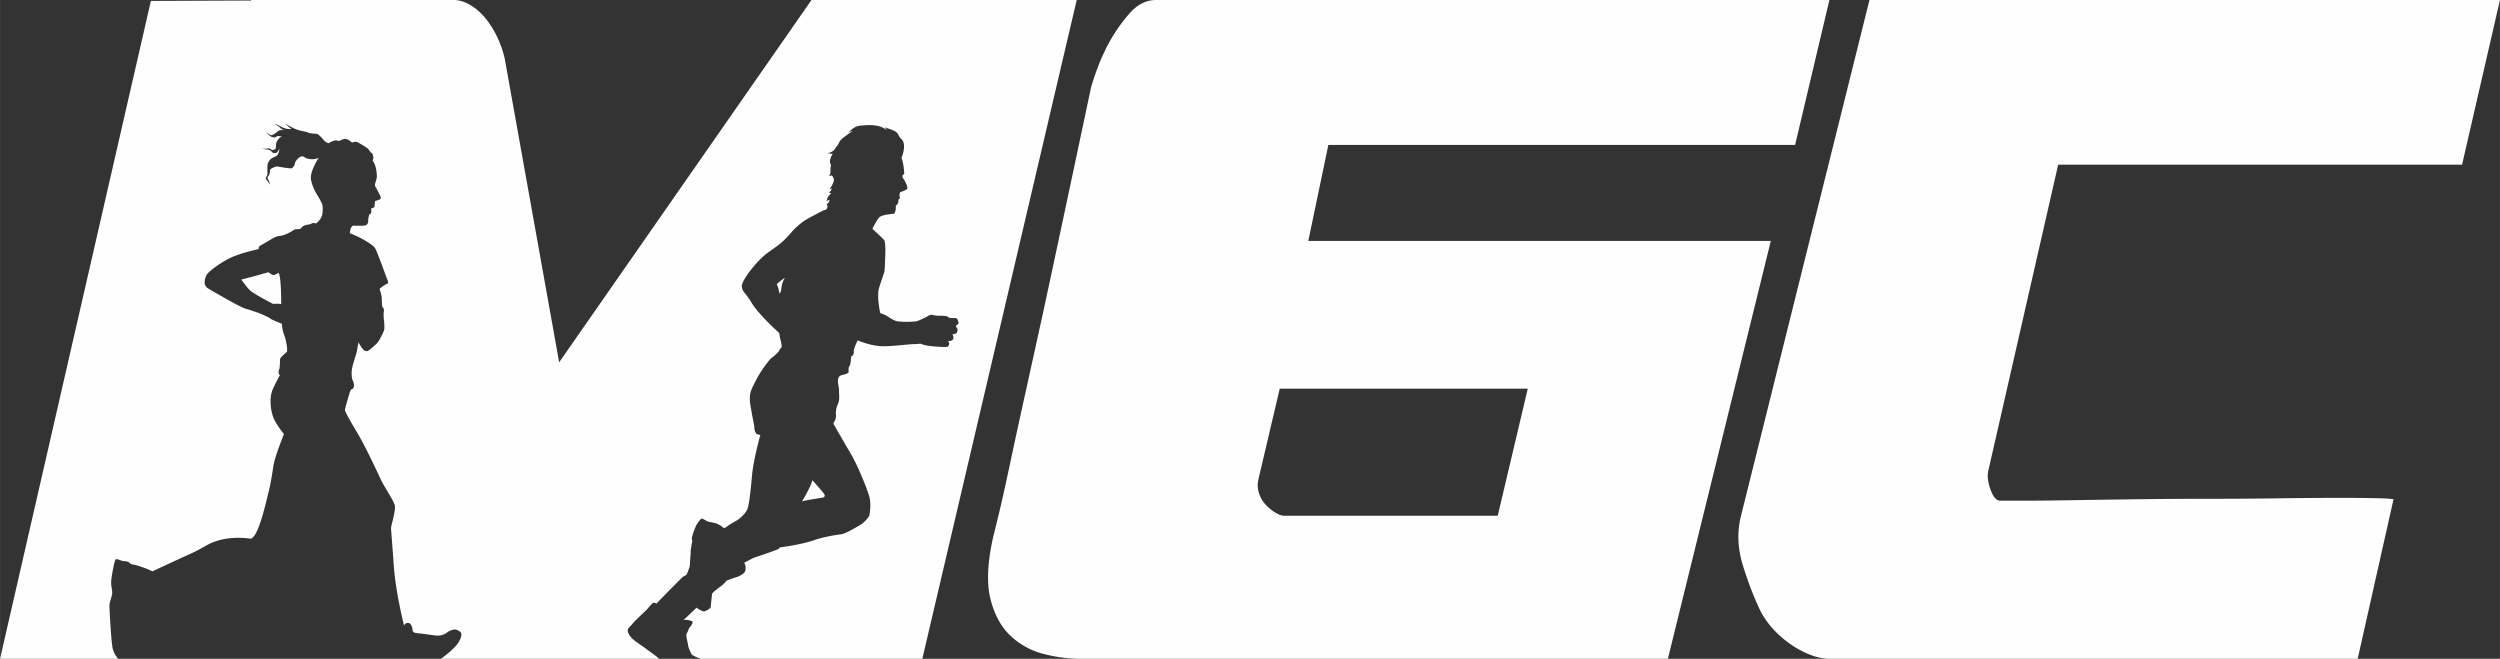 <svg xmlns="http://www.w3.org/2000/svg" preserveAspectRatio="xMidYMid meet" data-bbox="0 0 112.207 29.57" viewBox="0 0 112.207 29.57" height="111.774" width="424.154" fill-rule="evenodd" clip-rule="evenodd" data-type="color" aria-hidden="true"><rect x="0" y="0" width="112.207" height="29.57" fill="#333333" stroke="none"/><g><path d="M6.77.042l4.502-.019L11.268 0h9.08c.257 0 .513.077.77.232.257.155.487.36.69.613.203.253.38.542.53.866.149.324.256.64.32.95l2.438 13.602L36.422 0h11.904l-6.93 29.57h-9.95a.148.148 0 0 0-.05-.025c-.07-.013-.315-.128-.35-.17-.034-.041-.165-.357-.161-.398.003-.042-.076-.342-.072-.384.004-.042-.033-.108.006-.153a1.29 1.29 0 0 0 .105-.243s.223-.24.145-.302c-.079-.063-.352-.097-.4-.056l.593-.564s.256.19.357.164c.1-.027.285-.144.282-.193-.003-.049.05-.506.057-.582.006-.077.397-.347.468-.407.072-.06.154-.155.17-.182.016-.026.369-.143.369-.143s.45-.115.49-.335c.04-.22-.055-.34-.055-.34l.418-.216s1.187-.395 1.147-.419c-.04-.024.075-.056.075-.056s.912-.118 1.46-.308c.548-.19 1.07-.25 1.276-.282.205-.031.752-.369.877-.442.125-.073.365-.34.372-.423.007-.083.09-.488-.017-.854-.109-.366-.519-1.373-.805-1.86a153.23 153.23 0 0 1-.804-1.39s.137-.205.122-.36a.984.984 0 0 1 .087-.517c.085-.182.054-.387.05-.513-.002-.126.002-.175-.037-.374-.039-.2.008-.335.096-.383.088-.049.397-.064.373-.199-.023-.135.016-.219.05-.247.034-.029.064-.421.064-.421s.128-.031.114-.193c-.014-.162.178-.523.178-.523s.62.277 1.194.263c.575-.013 1.106-.094 1.337-.095.23 0 .277-.046.404.021s.85.115.997.107c.148-.008.122-.026.146-.06.025-.035.042-.109.024-.13-.018-.022-.04-.074-.04-.074s.068-.006.083.001.118-.054.14-.09c.02-.034.008-.106.002-.137a.256.256 0 0 0-.04-.074s.145-.022.183-.054c.038-.032.055-.143.051-.174-.003-.03-.075-.12-.075-.12l.02-.053s.102-.08.106-.098a.746.746 0 0 0-.065-.199c-.017-.02-.098-.042-.114-.037-.015.005-.232-.005-.232-.005s-.1-.076-.143-.08c-.043-.003-.18-.021-.278-.017a1.188 1.188 0 0 1-.33-.035c-.066-.024-.164.01-.233.057-.068.046-.355.18-.466.217-.11.036-.7.053-.923.003-.222-.05-.444-.286-.735-.357 0 0-.171-.743-.055-1.135.044-.15.22-.656.241-.73.02-.076.038-.763.042-.9.005-.135-.01-.444-.044-.496-.071-.11-.542-.526-.542-.526s.222-.44.33-.53c.107-.09.496-.138.6-.139.105 0 .135-.235.122-.312-.012-.077.107-.134.112-.19.005-.057-.006-.153.043-.168.048-.014.025-.09.014-.164a.23.23 0 0 1 .038-.145s.31-.092.317-.172c.007-.081-.096-.31-.174-.419-.078-.108-.044-.14-.042-.157.001-.018.07-.054.073-.085.003-.031-.03-.502-.125-.7 0 0 .121-.269.116-.528-.006-.259-.117-.307-.178-.379-.06-.071-.069-.173-.18-.26-.111-.086-.507-.204-.507-.204s.061.064.109.121c0 0-.22-.138-.356-.17a1.649 1.649 0 0 0-.36-.052 2.725 2.725 0 0 0-.35.011c-.169.014-.28.011-.437.117-.155.105-.263.222-.263.222s.111-.082.21-.087c0 0-.394.274-.501.376-.107.103-.1.188-.21.318-.108.13-.074.14-.185.215-.112.074-.218.086-.218.086s.137.033.229.027c0 0-.095.131-.123.29-.028.158.069.173.03.303-.04.13.038.29-.083.391 0 0 .09.015.128-.017 0 0 .148.146.078.308-.07.162-.116.245-.172.293 0 0 .054.018.105-.005 0 0-.076.154-.142.19 0 0 .076.007.11.024 0 0-.128.1-.163.188-.036.088-.017.118-.063.156 0 0 .111-.03.145-.058 0 0 .013.092-.077.169-.09.076-.007.076-.012.131-.004.056-.026.145-.111.159-.085.013-.416.202-.591.291-.176.09-.542.275-.945.744-.404.469-.602.57-1.057.902-.455.332-1.161 1.229-1.142 1.49.02.26.165.272.434.729.268.456.947 1.095 1.246 1.366 0 0 .025.197.073.37.048.171.032.275.032.275s-.107.11-.11.151c-.004.042-.293.304-.344.327-.05.024-.442.515-.66.936-.219.422-.293.555-.308.813-.015.257.04.43.08.692.04.262.114.541.122.703.007.161.082.258.123.276.04.017.144.033.144.033s-.313 1.113-.376 1.842c-.062.729-.133 1.303-.204 1.486-.072.182-.323.42-.47.505-.148.085-.36.206-.444.276-.083.07-.153.07-.153.07s-.187-.183-.42-.231c-.234-.048-.327-.067-.342-.085-.016-.02-.221-.117-.221-.117s-.187.144-.286.402c-.1.257-.187.504-.152.546.035.041-.018.208-.024.278-.006.069-.042.227-.036.29.005.064-.028.368-.03.48-.003.112-.015.167-.015.167s-.096.299-.142.358c-.047.059-.092.044-.178.117a88.62 88.62 0 0 0-1.172 1.186s-.113-.066-.159-.027a2.422 2.422 0 0 0-.239.259c-.047.066-.562.525-.665.663-.103.138-.197.178-.22.281-.023.103.08.294.242.434.163.14.462.326.6.436.112.09.397.27.56.431h-9.792c.274-.19.612-.484.744-.67.195-.272.175-.408.175-.467 0-.058-.165-.155-.252-.174-.088-.02-.272.038-.408.145a.705.705 0 0 1-.418.127c-.097 0-.621-.088-.874-.107-.252-.02-.233-.117-.233-.117s-.02-.291-.165-.34c-.146-.048-.223.107-.223.107s-.37-1.447-.457-2.651c-.087-1.205-.126-1.651-.126-1.729 0-.078.204-.757.175-.98-.03-.224-.467-.826-.641-1.205-.175-.379-.71-1.515-1.03-2.05-.32-.534-.583-.99-.573-1.068.01-.077.185-.699.233-.825.049-.126.083-.083.127-.126.043-.044.068-.156.019-.292-.049-.136-.078-.145-.078-.417s.165-.69.214-.884c.048-.194.087-.486.087-.486s.175.311.253.36c.078.048.116.038.155.038.039 0 .311-.233.418-.34.107-.106.3-.495.33-.602.03-.106 0-.398-.01-.466s-.02-.31 0-.388c.02-.078-.043-.17-.068-.194-.024-.025-.02-.32-.029-.428a2.855 2.855 0 0 0-.097-.379s.253-.204.34-.223c.087-.02.01-.194-.01-.233-.02-.039-.436-1.217-.534-1.37-.087-.135-.408-.32-.621-.437a5.338 5.338 0 0 0-.508-.23s.006-.128.038-.211a.3.3 0 0 1 .096-.128s.363.007.478 0c.115-.006.21-.057.21-.21s.045-.28.045-.28.096-.058.096-.122-.013-.16-.013-.16.147-.025.153-.082l.025-.249.21-.07c.052-.032.065-.077.026-.16a6.43 6.43 0 0 0-.223-.427c-.032-.044 0-.153 0-.153s.07-.216.07-.28c0-.064-.006-.402-.133-.644l-.058-.077s.051-.114.032-.178c-.019-.064-.025-.153-.077-.172-.05-.02-.108-.122-.146-.173-.038-.05-.274-.19-.332-.223-.057-.032-.166-.108-.248-.108-.083 0-.131.073-.204 0-.074-.073-.204-.147-.313-.121-.108.025-.197.114-.306.07-.108-.045-.395.121-.395.121s-.147-.064-.21-.147c-.064-.082-.237-.28-.326-.28-.09 0-.306-.02-.363-.051-.058-.032-.287-.07-.44-.115-.153-.045-.217-.083-.35-.153a3.445 3.445 0 0 1-.243-.14s.14.153.28.242c0 0-.172.032-.376-.057-.204-.09-.242-.166-.389-.134 0 0 .105-.01.23.114.124.125.217.134.217.134s-.224-.025-.294.045c-.07.07-.23.185-.306.179-.076-.007-.204-.147-.204-.147s.07.14.204.21c.134.07.23.02.262-.012.031-.032.236.012.236.012s-.096 0-.217.185.012.35-.14.402c-.154.051-.166-.09-.287-.057-.122.031-.262.006-.262.006s.153.045.255.045c.102 0 .188.098.223.134.035.035.16.031.204-.013a.991.991 0 0 0 .109-.16s-.026.249-.134.32c-.109.07-.236.101-.287.171-.051.07-.121.16-.121.255 0 .096-.013.204 0 .332.013.127-.077.198-.077.255 0 .054.173.202.195.304a.623.623 0 0 0-.074-.227c-.063-.103-.041-.144 0-.185a.367.367 0 0 0 .064-.23c-.013-.045.083-.127.109-.127.025 0 .14-.09.26-.064.122.025.55.095.607.076.057-.019.146-.134.146-.217 0-.082.243-.42.421-.287.179.134.51.115.65.032 0 0-.368.553-.354.914.009.23.178.58.25.696.083.134.232.392.258.475.025.083.05.364-.026.555-.076.191-.249.306-.249.306s-.159-.032-.19 0c-.033.032-.167.058-.192.058-.026 0-.21.038-.274.14-.064.102-.249.032-.332.09-.083.057-.389.248-.631.273-.242.026-.383.153-.619.287-.236.134-.293.16-.318.198-.026.038-.02.108-.02.108s-.586.121-1.084.313c-.497.191-1.18.688-1.262.86-.083.173-.077.307-.077.377s.093.169.115.191c.023.022 1.46.86 1.71.93.248.071.513.166.624.207.112.041.449.192.496.24.048.047.52.235.52.235s.017.285.096.483c.078.199.099.364.12.459a1.2 1.2 0 0 1 .016.305c-.008.033-.306.244-.314.343-.008.1 0 .368-.041.463-.042.095-.03.21.037.248 0 0-.149.252-.322.636-.174.384-.107 1.05.097 1.42.204.369.389.558.399.587.01.03-.384.923-.467 1.433-.082.51-.121.8-.223 1.194-.102.393-.418 1.865-.738 2.04l-.03.039s-.66-.117-1.3.029c-.642.146-.739.33-1.448.65-.709.321-1.694.782-1.694.782s-.18-.092-.345-.15c-.165-.058-.379-.136-.505-.15-.126-.015-.185-.098-.238-.127-.054-.029-.257-.029-.291-.049-.034-.019-.229-.092-.272-.063-.044.03-.195.787-.2 1.02-.004.233.073.374.04.559-.035.184-.117.358-.117.51 0 .13.077 1.605.145 1.906.041.183.148.355.245.468H0L6.77.042zm28.316 12.783c-.028.183-.021.244-.097.363 0 0-.063-.35-.13-.43 0 0 .201-.192.37-.285 0 0-.115.17-.143.352zm1.85 9.508c-.016.013-.742.102-.942.175 0 0 .427-.703.462-.956 0 0 .519.563.552.656.034.093-.058.113-.073.125zm-24.44-10.085s-.188.124-.253.094-.2-.124-.2-.124-.29.083-.567.16c-.277.076-.648.17-.648.17s.224.307.353.449c.13.141.643.412.814.507.171.094.254.135.254.135s.289-.017.371.012c0 0 .006-1.297-.124-1.403z" fill="#fefefe" fill-rule="nonzero" data-color="1"></path><path d="M48.486 29.57a6.718 6.718 0 0 1-1.62-.212 3.365 3.365 0 0 1-1.492-.803c-.428-.394-.733-.943-.914-1.647-.182-.704-.145-1.634.112-2.788l.208-.845c.14-.563.31-1.323.514-2.28.203-.958.438-2.043.706-3.254l.818-3.717c.641-2.985 1.358-6.35 2.15-10.096.213-.732.47-1.38.77-1.943a7.5 7.5 0 0 1 .93-1.351C51.03.21 51.438 0 51.888 0H82.11l-1.54 6.505H59.62l-.899 4.309H79.48l-4.62 18.755H48.486zm7.99-8.027c-.044.197-.033.394.031.592.064.197.16.366.289.507.128.14.273.26.433.359.16.098.294.147.401.147h9.593l1.348-5.702H57.438l-.963 4.097z" fill="#fefefe" fill-rule="nonzero" data-color="1"></path><path d="M83.907 0h28.3l-1.701 7.392H92.378l-3.144 13.771c-.043.225-.006.5.112.824.118.324.262.486.433.486h1.027c.577 0 1.3-.007 2.165-.022a959.89 959.89 0 0 1 2.904-.042c1.07-.014 2.15-.021 3.24-.021 1.091 0 2.15-.007 3.177-.021a201.64 201.64 0 0 1 2.711-.021c.78 0 1.396.007 1.845.02.45.015.642.036.577.064l-1.604 7.14h-23.71c-.257 0-.535-.057-.834-.17a4.172 4.172 0 0 1-.883-.465 4.634 4.634 0 0 1-.786-.675 3.814 3.814 0 0 1-.577-.803c-.3-.62-.567-1.31-.802-2.07-.236-.76-.268-1.492-.097-2.196L83.908 0z" fill="#fefefe" fill-rule="nonzero" data-color="1"></path></g></svg>